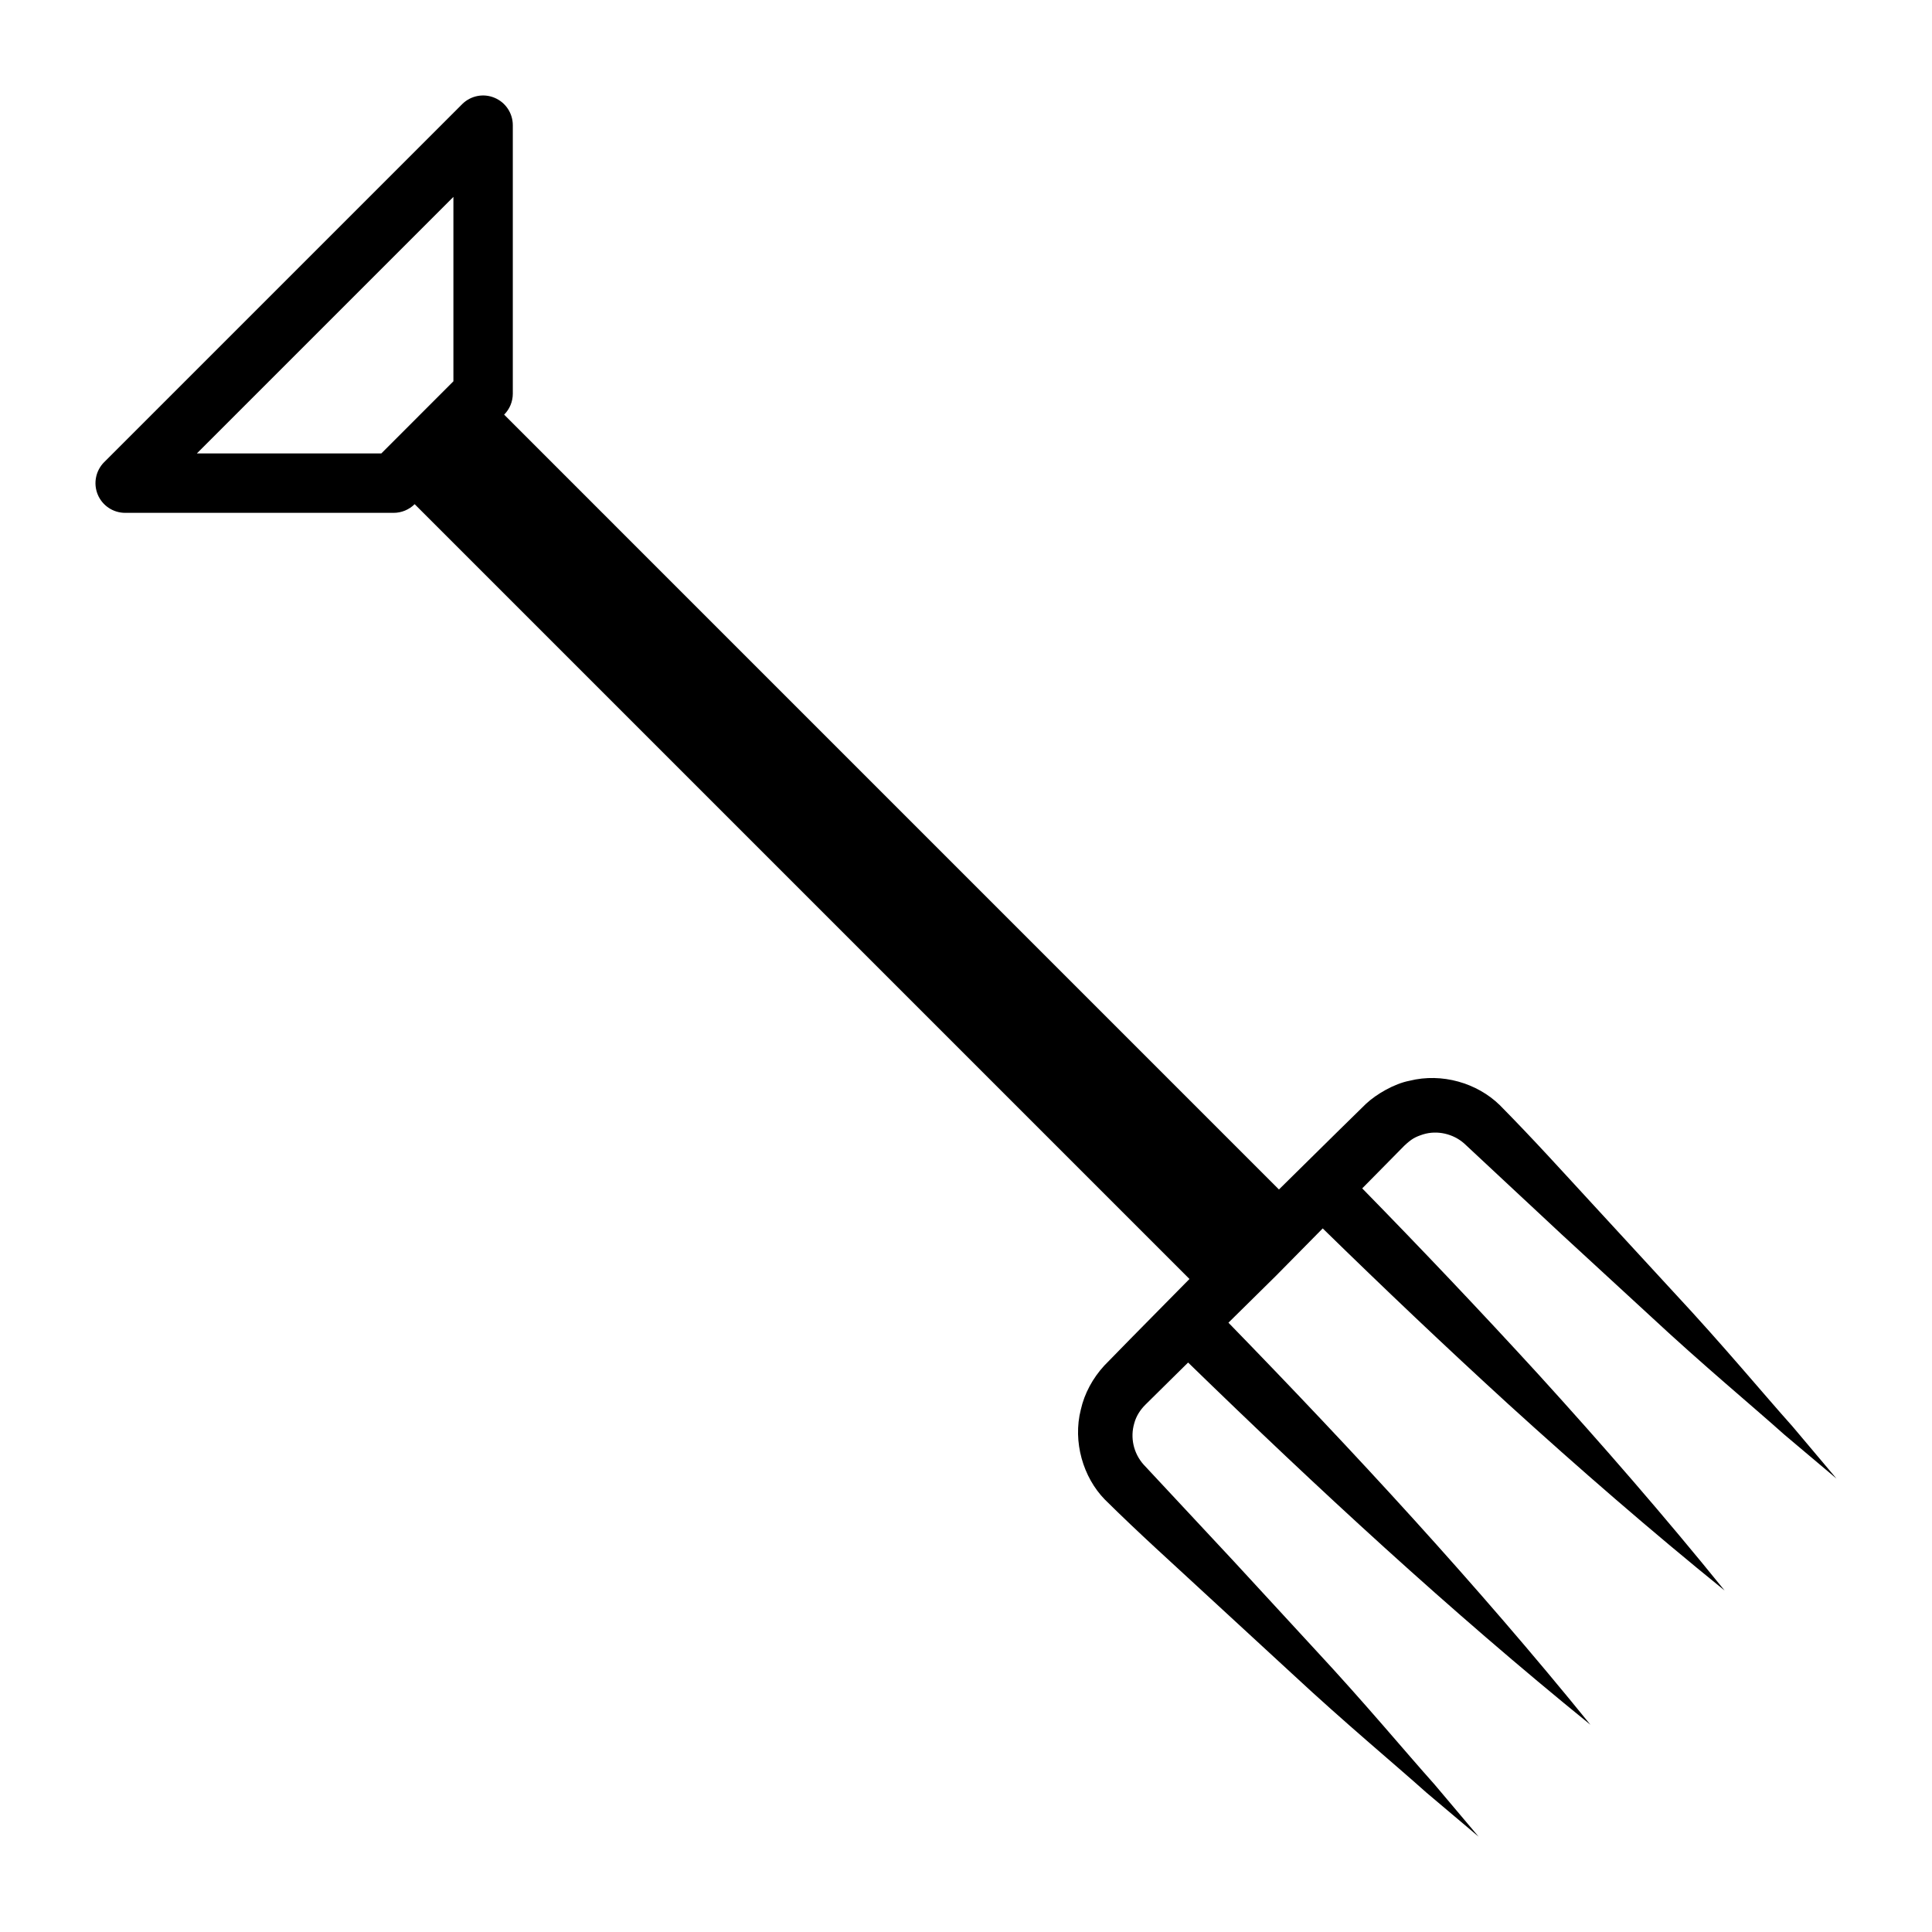 <?xml version="1.0" encoding="UTF-8"?>
<!-- Uploaded to: SVG Repo, www.svgrepo.com, Generator: SVG Repo Mixer Tools -->
<svg fill="#000000" width="800px" height="800px" version="1.1" viewBox="144 144 512 512" xmlns="http://www.w3.org/2000/svg">
 <path d="m516.12 447.66c1.953-1.844 2.898-2.348 5.023-3.039 3.715-1.148 7.965-0.172 10.879 2.41 8.926 8.328 17.57 16.391 25.758 24.027 8.297 7.637 16.152 14.863 23.395 21.539 14.406 13.414 27.109 23.914 35.676 31.582 8.801 7.43 13.84 11.668 13.84 11.668s-4.25-5.039-11.668-13.84c-7.668-8.566-18.152-21.27-31.582-35.676-6.676-7.242-13.902-15.098-21.539-23.395-7.731-8.375-15.445-16.957-24.449-26.07-6.031-5.887-15.352-8.598-23.914-6.453-4.047 0.77-8.801 3.559-11.508 6.078l-7.164 7.023c-5.258 5.18-10.613 10.469-15.934 15.711l-205.33-205.34c1.48-1.48 2.297-3.481 2.297-5.574v-71.133c0-3.18-1.922-6.062-4.863-7.273-2.93-1.227-6.312-0.551-8.566 1.703l-94.855 94.855c-2.254 2.25-2.93 5.637-1.719 8.582 1.211 2.945 4.094 4.863 7.273 4.863h71.148c2.094 0 4.094-0.836 5.574-2.297l205.33 205.33c-5.258 5.336-10.531 10.691-15.727 15.949l-6.879 7.039c-3.008 3.289-5.227 7.336-6.188 11.637-2.172 8.516 0.613 17.949 6.375 23.836 9.242 9.148 17.758 16.734 26.137 24.512 8.297 7.652 16.152 14.879 23.395 21.555 14.422 13.414 27.109 23.914 35.676 31.582 8.801 7.43 13.84 11.684 13.84 11.684s-4.25-5.039-11.684-13.84c-7.668-8.566-18.168-21.254-31.582-35.676-6.676-7.242-13.902-15.082-21.555-23.395-7.621-8.172-15.648-16.781-23.961-25.695-2.707-3.039-3.59-7.195-2.473-10.957 0.504-1.875 1.559-3.527 2.93-4.894l6.723-6.644c1.527-1.496 3.086-3.039 4.613-4.551 34.242 33.297 69.32 65.762 106.62 95.992-30.211-37.281-62.645-72.328-95.93-106.55 4.188-4.141 8.344-8.234 12.562-12.391 4.156-4.219 8.281-8.391 12.422-12.594 16.137 15.777 32.512 31.332 49.184 46.57 18.625 16.941 37.66 33.473 57.324 49.391-15.902-19.664-32.449-38.699-49.391-57.324-15.273-16.688-30.844-33.094-46.648-49.246 1.527-1.543 3.086-3.117 4.598-4.66zm-271.06-183.5h-48.887l67.984-67.984v48.871z"/>
</svg>